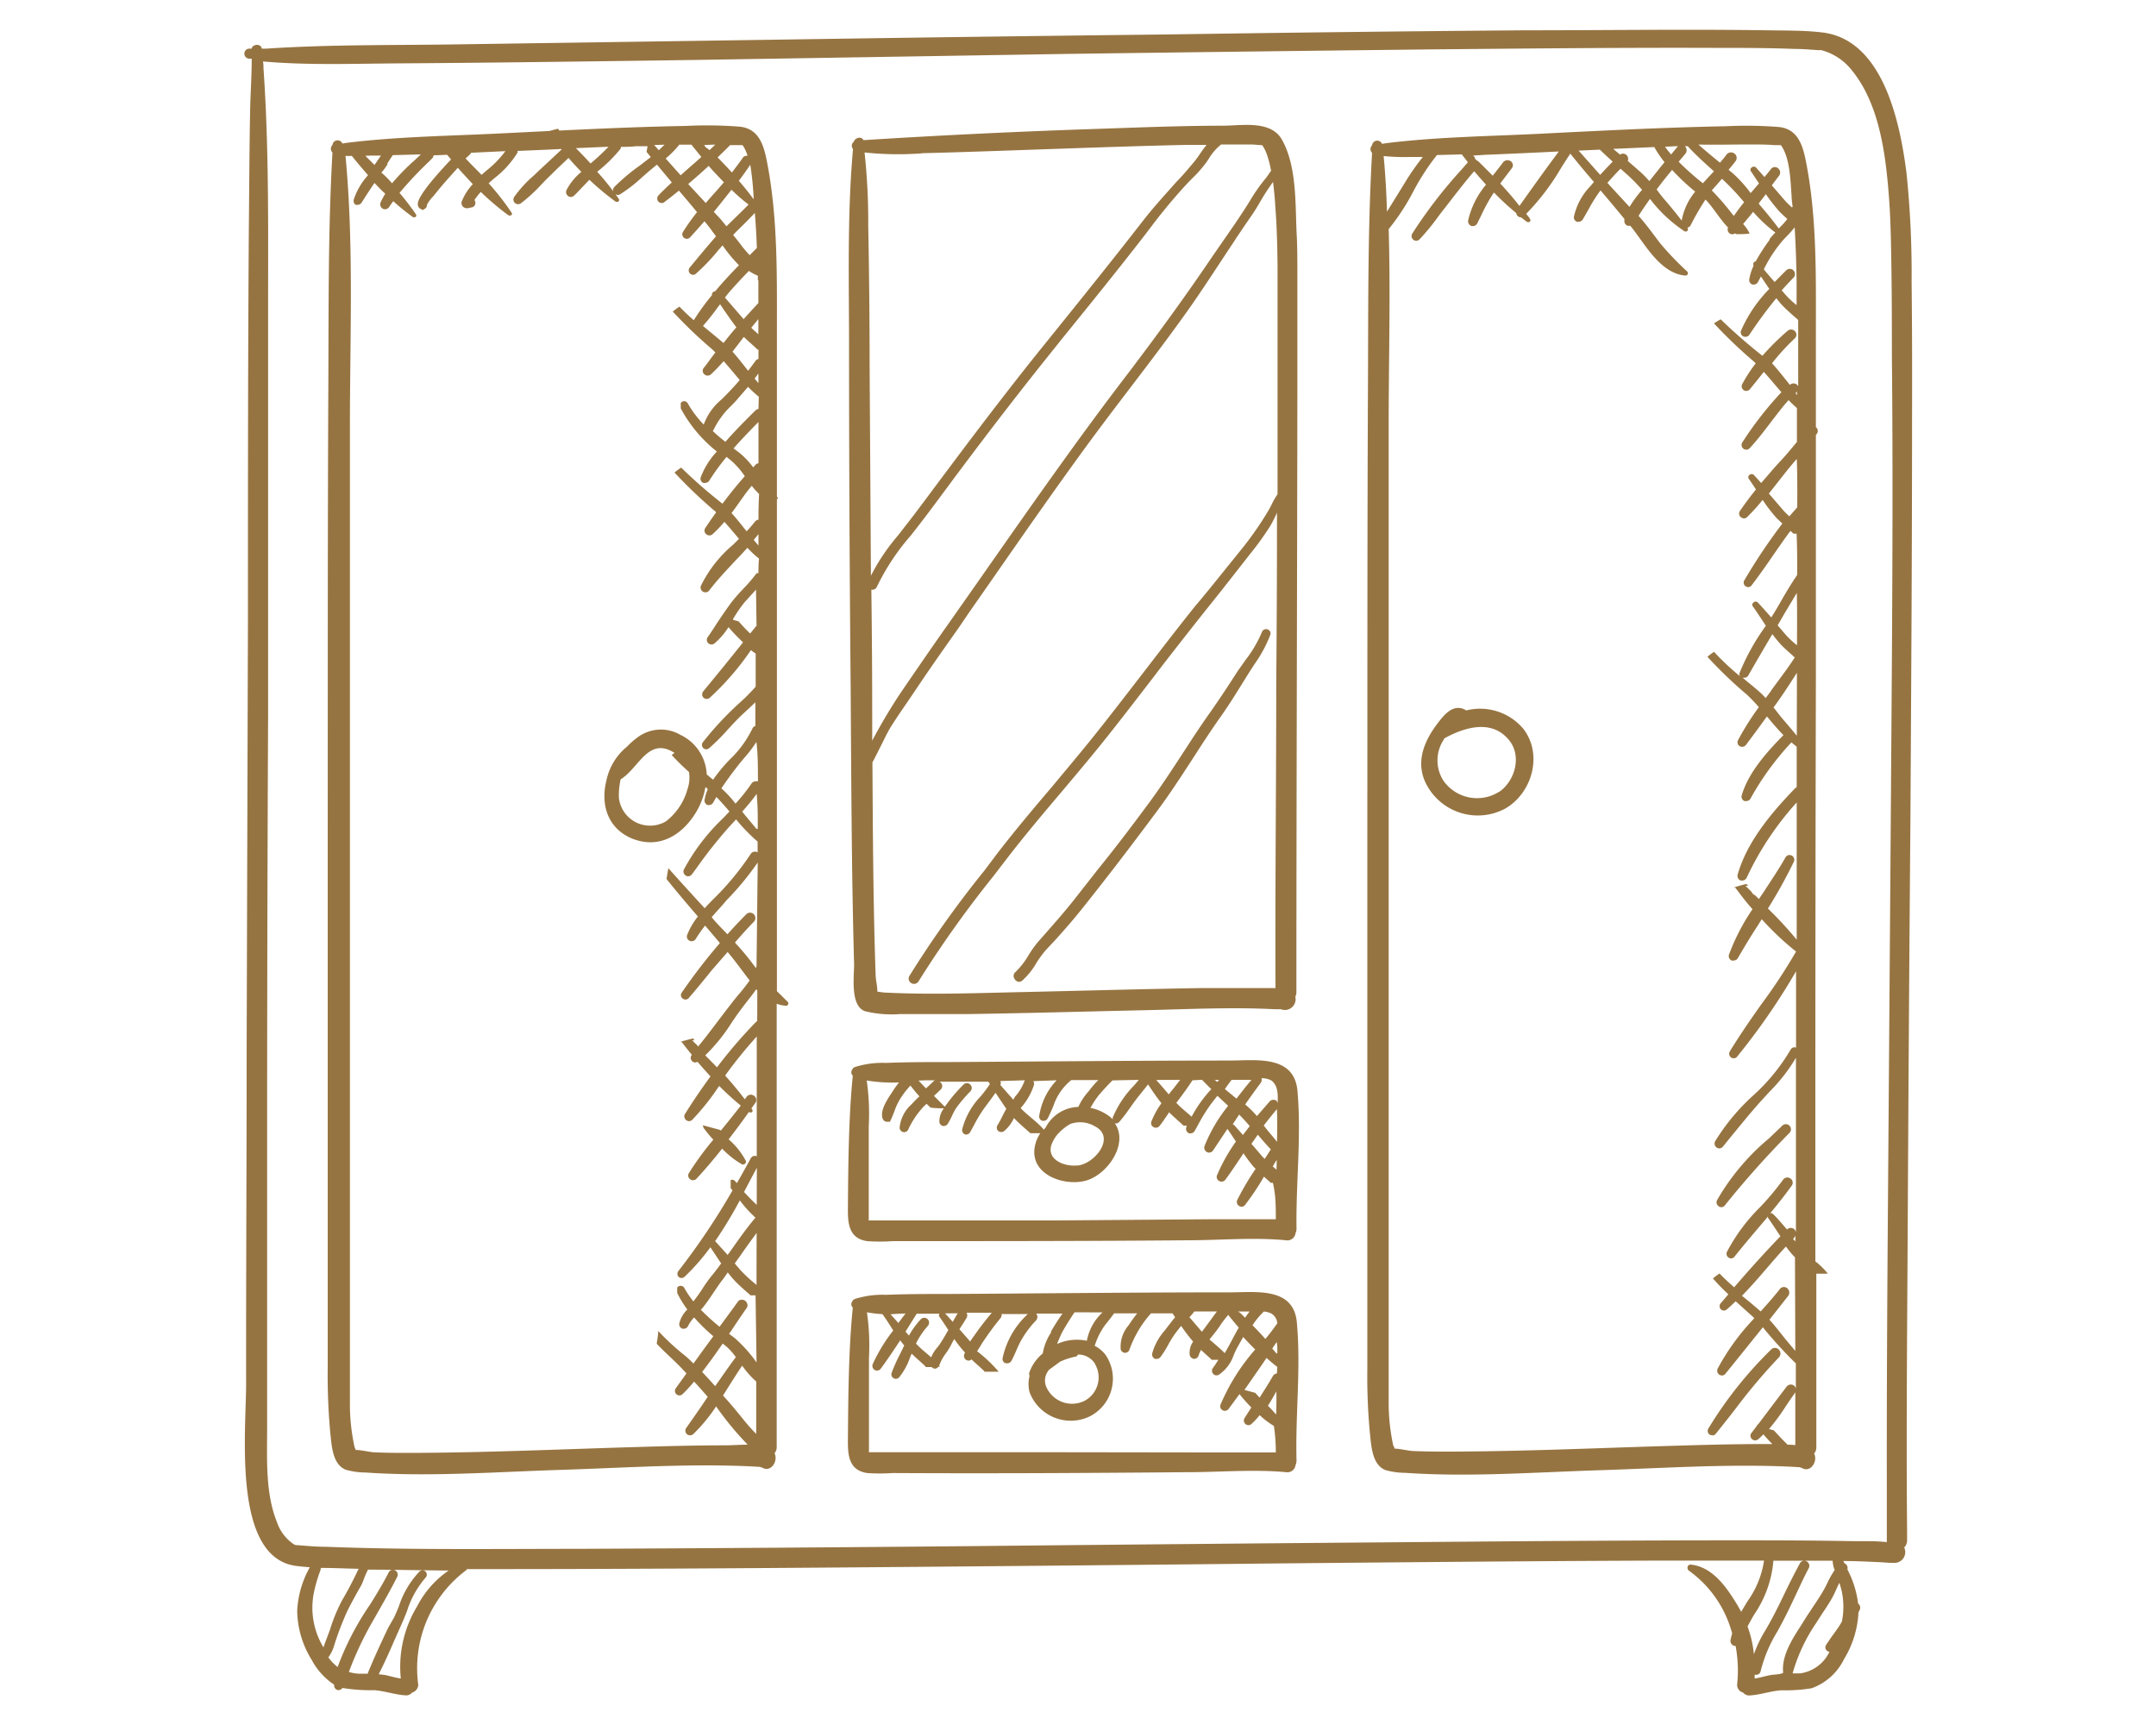 <svg id="Livello_1" data-name="Livello 1" xmlns="http://www.w3.org/2000/svg" viewBox="0 0 200 160"><defs><style>.cls-1{fill:#967441;}</style></defs><title>Tavola disegno 1 copia 14</title><path class="cls-1" d="M94.49,91.07a.51.51,0,0,0,.33-.11,6.62,6.62,0,0,0,1.36-1.71A10.66,10.66,0,0,1,97,88.14l1-1.07c.75-.84,1.52-1.71,2.23-2.6,2.1-2.62,4.33-5.51,7-9.1,1.23-1.64,2.36-3.38,3.45-5.06.81-1.26,1.65-2.56,2.53-3.8s1.6-2.43,2.35-3.63l.35-.56.46-.71a12.4,12.4,0,0,0,1.47-2.73.39.39,0,0,0-.25-.5.41.41,0,0,0-.53.25,11.41,11.41,0,0,1-1.5,2.56c-.25.35-.49.7-.71,1-.76,1.18-1.66,2.57-2.63,3.94-.86,1.21-1.68,2.47-2.47,3.69-1.07,1.64-2.18,3.34-3.37,4.93-1.48,2-3,4-4.52,5.87l-2,2.55c-.9,1.16-1.89,2.29-2.85,3.38l-.75.85a10.52,10.52,0,0,0-.86,1.22,7.25,7.25,0,0,1-1.19,1.53.47.47,0,0,0-.07.68A.53.53,0,0,0,94.49,91.07Zm-13.9,43.62h0a.11.11,0,0,0-.08,0S80.58,134.69,80.59,134.69ZM177.33,26.14A90.7,90.7,0,0,0,176.85,16c-.59-4.57-2.14-12.39-7.89-13-1.64-.19-3.32-.16-5-.19-7.49-.11-15,0-22.47,0q-16.41.13-32.81.38Q91,3.39,73.34,3.66l-30.61.45c-6,.1-12,0-18,.4l-.45,0c-.07-.51-.87-.42-.94,0h-.27a.47.47,0,0,0,0,.93l.28,0c0,1.49-.1,3-.14,4.48-.08,3.91-.09,7.83-.13,11.74C23,33.69,23,45.61,23,57.52q-.06,20.06-.12,40.1c0,10.24-.06,20.49-.05,30.73,0,4.56-1.29,16.19,4.69,16.9.4.05.81.09,1.22.12a9.15,9.15,0,0,0-1.17,4,8.84,8.84,0,0,0,1.35,4.6A6.28,6.28,0,0,0,31,156.26h0a.45.45,0,0,0,.32.5h.11a.4.4,0,0,0,.32-.18l.12,0a15.78,15.78,0,0,0,2.83.19c1,.07,1.93.42,2.93.48a.7.7,0,0,0,.6-.26.77.77,0,0,0,.57-.72h0a11.35,11.35,0,0,1,4.41-10.6.26.26,0,0,0,.1-.13h1.86c11.34,0,22.68-.07,34-.16q19.88-.16,39.74-.37c11.75-.11,23.51-.22,35.27-.26,3.15,0,6.31,0,9.46,0a8.62,8.62,0,0,1-1.52,3.75c-.21.34-.41.68-.6,1l-.3-.54c-1-1.65-2.3-3.63-4.39-3.84-.33,0-.38.41-.15.57a10.46,10.46,0,0,1,4,5.81c-.05.21-.11.41-.15.63a.48.48,0,0,0,.35.53H161a12.24,12.24,0,0,1,.14,3.62h0a.76.76,0,0,0,.57.72.69.69,0,0,0,.59.26c1-.06,1.94-.41,2.94-.48a14.75,14.75,0,0,0,2.82-.19,5.35,5.35,0,0,0,3-2.7,9.13,9.13,0,0,0,1.34-4.33l.11-.23a.47.47,0,0,0-.14-.59,9.41,9.41,0,0,0-1-3.18.45.45,0,0,0-.16-.49.41.41,0,0,0-.11-.07l-.11-.21c1.15,0,2.29.06,3.44.11l.9.06h.19l.12,0a1,1,0,0,0,1-1.43.88.88,0,0,0,.27-.66v-.83c-.08-8.91,0-17.83.05-26.74q.1-19.73.26-39.45c.07-12.26.15-24.52.15-36.77C177.38,34.82,177.38,30.48,177.33,26.14ZM30,152.8l-.06-.11a7.11,7.11,0,0,1-.84-4.88,13.49,13.49,0,0,1,.63-2.17s0-.11.05-.21c1.17,0,2.33.06,3.49.08l-.07.14c-.47,1-1,2-1.47,2.79a15.79,15.79,0,0,0-1.14,2.78C30.39,151.75,30.19,152.28,30,152.8ZM38.69,149a10.8,10.8,0,0,0-1.51,6.69c-.5-.08-1-.23-1.48-.33l-.57-.07c.51-1,1-2.08,1.44-3.11l.69-1.55c.17-.38.33-.78.49-1.18a8.77,8.77,0,0,1,1.73-3.12.4.4,0,0,0-.55-.58h0A8.39,8.39,0,0,0,37,149c-.14.34-.28.67-.43,1L36,151c-.65,1.38-1.32,2.8-1.9,4.24-.29,0-.57,0-.85,0a3.92,3.92,0,0,1-.89-.16,32.32,32.32,0,0,1,1.82-4c.28-.51.57-1,.86-1.52.61-1.07,1.24-2.18,1.81-3.31a.44.44,0,0,0-.21-.6.42.42,0,0,0-.58.19c-.51,1-1.11,2-1.74,3a26.28,26.28,0,0,0-3,5.78,4.29,4.29,0,0,1-.86-.89,3.58,3.58,0,0,0,.55-1.15l.05-.15c.28-.88.62-1.77,1-2.65.24-.55.54-1.1.83-1.63.19-.35.38-.69.56-1s.22-.48.32-.73a7,7,0,0,1,.37-.83c2.49,0,5,.07,7.48.08A9.09,9.09,0,0,0,38.69,149Zm125.8,6.33c-.58.08-1.14.27-1.72.36,0-.12,0-.23,0-.35a.42.42,0,0,0,.16,0h0a.4.4,0,0,0,.39-.32,13.13,13.13,0,0,1,1.58-3.73c.19-.35.38-.7.56-1.05.39-.75.75-1.52,1.11-2.28s.78-1.69,1.22-2.51a.47.47,0,0,0-.2-.63.46.46,0,0,0-.62.18c-.51.94-1,1.91-1.45,2.85s-.84,1.73-1.3,2.57c-.13.24-.28.49-.42.74a11.41,11.41,0,0,0-1.1,2.28,10.29,10.29,0,0,0-.59-2.58c.19-.36.39-.72.61-1.1a10.34,10.34,0,0,0,1.79-5c1.83,0,3.66,0,5.49,0a3.62,3.62,0,0,0,.1.61l.09.25a11,11,0,0,0-.58,1c-.1.22-.2.43-.32.65-.33.61-.72,1.2-1.1,1.76-.25.38-.5.75-.74,1.13l-.38.61c-.81,1.25-1.81,2.81-1.66,4.33a.15.15,0,0,0,0,.07C165.16,155.29,164.83,155.3,164.49,155.34Zm6.37-4.92-.2.34c-.18.28-.38.56-.58.83s-.48.68-.69,1a.41.41,0,0,0,.1.54.36.36,0,0,0,.22.09,3.56,3.56,0,0,1-2.71,2c-.23,0-.47,0-.71,0a15.92,15.92,0,0,1,2.18-4.66l.57-.89c.31-.46.63-.94.91-1.44.18-.32.33-.66.48-1,.07-.14.13-.28.2-.41.07.23.14.46.2.7A7,7,0,0,1,170.86,150.42Zm4.6-83.34q-.14,19.9-.29,39.81c-.08,10.42-.16,20.85-.14,31.27q0,2.4,0,4.8a.28.28,0,0,0,0,.09c-1.18-.14-2.44-.07-3.57-.1-3.37-.06-6.74-.07-10.1-.07-10.64,0-21.28.09-31.92.18q-19.77.16-39.52.36-18.15.17-36.31.25c-7.78,0-15.58.11-23.35-.19-.84,0-1.68-.07-2.51-.14-.5-.05-.09.06-.46-.07h0a4,4,0,0,1-1.59-2.06c-1.13-2.77-.91-6.07-.92-9,0-8.9,0-17.8,0-26.7q0-19.47.09-38.93,0-18.92,0-37.84c0-7.46.09-15-.43-22.42,0-.21,0-.41-.05-.61,4.09.36,8.26.21,12.36.18,9.25-.06,18.51-.19,27.76-.32L99,5q16.95-.23,33.9-.42c8.68-.08,17.35-.17,26-.14,2.54,0,5.08,0,7.62.1.7,0,1.41.06,2.12.11.1,0,.21,0,.31,0h0a5.36,5.36,0,0,1,2.89,1.94c2.58,3.21,3.12,8,3.41,12,.09,1.25.13,2.5.16,3.76.08,3.54.09,7.08.09,10.63C175.61,44.38,175.54,55.73,175.46,67.08ZM114.11,98.37c-8.68,0-17.36.09-26,.14-2,0-3.94,0-5.92.08a8.46,8.46,0,0,0-2.88.38c-.29.11-.48.58-.2.79-.37,3.67-.42,7.84-.45,11.7,0,1.52-.2,3.38,1.79,3.66a16.77,16.77,0,0,0,2.35,0c9.12,0,18.25,0,27.37-.08,3,0,6.14-.29,9.13,0a.76.76,0,0,0,.88-.66,1,1,0,0,0,.09-.4v-.09h0c-.06-4.24.47-8.57.08-12.79C120,97.84,116.49,98.36,114.11,98.37Zm.14,1.79h1.84l-.61.74-.78,1-1.07-.88C113.84,100.69,114.05,100.43,114.25,100.16Zm1.68,4.29-.63.82-.81-.91a.27.27,0,0,0-.14-.07c.19-.3.4-.6.6-.91C115.29,103.73,115.62,104.08,115.93,104.45Zm-2.84-4.29-.17.2-.23-.2Zm-1.7,0h.12c.28.29.56.58.86.86a11.83,11.83,0,0,0-1.83,2.56c-.47-.43-1-.83-1.42-1.29l0,0,.26-.34c.42-.56.84-1.14,1.24-1.75Zm-1.91,0-.66.85c-.14.16-.27.33-.4.5-.38-.45-.77-.9-1.16-1.34Zm-3.84,0-.42.5a9.4,9.4,0,0,0-2,3,.49.49,0,0,0,0,.17c-.07-.07-.13-.14-.21-.21a4.39,4.39,0,0,0-1.86-.86l.12-.2a8.84,8.84,0,0,1,.62-.93c.42-.5.88-1,1.31-1.42Zm-5.72,7.94c-1.27.13-3-.62-2.3-2.12a3.28,3.28,0,0,1,.51-.8,4.84,4.84,0,0,1,1.16-.93,2.69,2.69,0,0,1,2.26.21C103.58,105.48,101.5,108,99.92,108.11Zm-1.9-7.9a6.11,6.11,0,0,0-1.62,3.33.41.41,0,0,0,.29.43h.12a.42.42,0,0,0,.37-.21c.19-.36.35-.74.52-1.12a5.17,5.17,0,0,1,1.68-2.45h2.5c-.3.31-.59.63-.86,1l-.06.07a5.72,5.72,0,0,0-.93,1.42A3.53,3.53,0,0,0,97,104.58c-.06.06-.11.13-.17.2-.63-.75-1.5-1.3-2.15-2h0a6,6,0,0,0,1.23-2.13h0a.43.43,0,0,0-.06-.37Zm-2.94,0a.6.6,0,0,0-.06.11,4.38,4.38,0,0,1-.87,1.42L94,102l-1.2-1.36a.47.47,0,0,0,0-.37Zm-9.24,0h.89a1.25,1.25,0,0,0-.12.08c-.23.23-.47.45-.71.67-.24-.24-.46-.48-.69-.72Zm32.51,12.89h-6.13L98,113.2c-4.37,0-8.75,0-13.13,0-1.25,0-2.5,0-3.75,0a3.23,3.23,0,0,0-.44,0h-.09c-.13,0-.09,0,0,0a.45.45,0,0,1,0-.17c0-.3,0-.63,0-.93,0-2.56,0-5.11,0-7.66a21.52,21.52,0,0,0-.19-4.22,14.59,14.59,0,0,0,3,.18,8.58,8.58,0,0,0-.7,1l-.08.11c-.37.57-1,1.53-.74,2.25a.44.44,0,0,0,.38.29l.29,0,.1-.2c.12-.26.22-.52.32-.78a5.76,5.76,0,0,1,.49-1.07,7.53,7.53,0,0,1,1-1.31,13,13,0,0,0,.83,1,10.21,10.21,0,0,0-.73.74,3.32,3.32,0,0,0-1.11,2.19.45.45,0,0,0,.36.39h.08a.4.4,0,0,0,.36-.24,8.15,8.15,0,0,1,1.31-2c.12-.14.26-.26.39-.39.13.12.25.25.39.36a9.87,9.87,0,0,0,1.22.06,2,2,0,0,0-.42,1.27.43.43,0,0,0,.33.37h.1a.42.42,0,0,0,.34-.19h0a6.35,6.35,0,0,0,.41-.77,5.36,5.36,0,0,1,.41-.75,14.13,14.13,0,0,1,1.28-1.5.44.44,0,0,0,0-.63.43.43,0,0,0-.63,0,14.11,14.11,0,0,0-1.41,1.61l-.08.11-.25.33-1-1s0,0,0,0l.63-.6a.44.44,0,0,0,0-.63.54.54,0,0,0-.12-.09l4.53,0,.15.22a13.35,13.35,0,0,1-.85,1.13,6.89,6.89,0,0,0-1.72,3.06.43.43,0,0,0,.28.49l.14,0A.42.42,0,0,0,90,105c.14-.24.26-.47.39-.71a12.16,12.16,0,0,1,.92-1.51l.37-.5c.23-.3.45-.61.67-.92.33.5.67,1,1,1.49-.13.22-.25.45-.36.67a8.68,8.68,0,0,1-.46.85.41.41,0,0,0,.07.53.43.43,0,0,0,.29.1.41.41,0,0,0,.26-.09,3.48,3.48,0,0,0,.91-1.21c.47.51,1,.93,1.52,1.41l0,0,.92,0a3.44,3.44,0,0,0-.51,1.25c-.46,2.56,2.63,3.67,4.66,3.17s4.09-3.42,2.77-5.33a.29.29,0,0,0,.1,0,.41.41,0,0,0,.31-.14,14.87,14.87,0,0,0,1-1.31c.26-.37.52-.73.8-1.08s.58-.72.87-1.09c.39.6.8,1.19,1.24,1.75a7.77,7.77,0,0,0-.93,1.69.42.42,0,0,0,.19.52.46.46,0,0,0,.23.06.41.41,0,0,0,.32-.15c.32-.4.6-.83.88-1.24l0-.06c.44.44.91.83,1.36,1.26,0,0,0,0,0,0h.3a1.41,1.41,0,0,0-.06.22.44.44,0,0,0,.28.49.39.39,0,0,0,.15,0,.41.41,0,0,0,.36-.22l.2-.35a2,2,0,0,1,.11-.2h0v0a15.6,15.6,0,0,1,1.2-1.94c.19-.26.4-.51.6-.77l1,.93a14.25,14.25,0,0,0-2.2,3.75.46.46,0,0,0,.42.59.46.46,0,0,0,.38-.2l1.33-2c.27.38.53.78.79,1.17a16.63,16.63,0,0,0-1.75,3.12.43.43,0,0,0,.19.54.46.46,0,0,0,.23.06.44.44,0,0,0,.36-.19c.58-.79,1.12-1.61,1.65-2.4l0-.07a13.64,13.64,0,0,0,1,1.33s.1.09.15.14a25.3,25.3,0,0,0-1.7,2.88.44.44,0,0,0,.17.57.39.39,0,0,0,.23.07.4.4,0,0,0,.32-.17,24.37,24.37,0,0,0,1.75-2.62c.21.19.42.37.63.57l0,0h.2C118.36,110.91,118.35,112,118.35,113.16Zm-2.26-7,.59-.84c.39.46.79.92,1.21,1.36l-.57.88-.18-.17Zm2.32,2.4-.34-.3.36-.61C118.43,108,118.42,108.27,118.41,108.57Zm0-2.65c-.14-.17-.28-.35-.43-.52s-.5-.6-.75-.92c.39-.52.79-1,1.22-1.53C118.5,103.94,118.48,104.93,118.46,105.92Zm.06-3.62,0-.07a.48.48,0,0,0-.68,0l-1.19,1.37a9.48,9.48,0,0,0-1-1l-.09-.08c.46-.66.93-1.32,1.44-2a.48.48,0,0,0,.07-.43,1.89,1.89,0,0,1,.94.22C118.58,100.74,118.55,101.58,118.52,102.3ZM168.4,117q0-6.47,0-12.93,0-20.73.05-41.48,0-11.13,0-22.24a1.47,1.47,0,0,1,.1-.13.44.44,0,0,0-.1-.6c0-2.9,0-5.8,0-8.7,0-5.16.1-10.43-.84-15.51-.31-1.69-.69-3.43-2.59-3.63a38.92,38.92,0,0,0-4.95-.07c-5.77.11-11.54.41-17.3.7-4.67.23-9.45.29-14.1.86l-.47.07a.48.48,0,0,0-.92.14.49.49,0,0,0,0,.7c-.4,7-.35,14.1-.38,21.14-.07,14.16-.05,28.33-.06,42.49q0,19.34,0,38.68c0,3.47,0,7,0,10.42a55.88,55.88,0,0,0,.23,5.93c.13,1.15.17,3,1.44,3.51a6.63,6.63,0,0,0,1.83.26c5.95.41,12-.05,18-.24s11.85-.6,17.74-.33l.87.05s.24.12.1,0c.82.63,1.62-.48,1.24-1.27a.86.86,0,0,0,.2-.57c0-.23,0-.46,0-.69h0c0-5.14,0-10.28,0-15.42l.74,0,.33,0A6.55,6.55,0,0,0,168.4,117Zm-1.68-80.35-.14-.16,0-.05a.42.42,0,0,0,.09-.14ZM166.66,26c0,.77,0,1.54,0,2.3a8,8,0,0,1-1-.93l-.38-.44c.36-.41.72-.8,1.09-1.17a.48.48,0,0,0-.68-.68l-.17.17-.9.91c-.34-.4-.69-.79-1-1.18a12.71,12.71,0,0,1,1.84-2.77l.27-.28a10.18,10.18,0,0,0,.75-.84C166.58,22.69,166.63,24.33,166.66,26ZM165,21.19c-.55-.75-1.14-1.47-1.75-2.17a.76.76,0,0,0-.11-.14l.67-.87a16.66,16.66,0,0,0,1.21,1.56c.25.26.51.5.78.74A6.5,6.5,0,0,1,165,21.19Zm-2.63-7.79c.74,0,1.48,0,2.22.06l.53,0,.08,0h0c.87,1.18.89,3.4,1,4.78,0,.31.06.62.09.94l-.06.06a7.17,7.17,0,0,1-.68-.67l-1.19-1.38c.22-.29.44-.59.67-.88a.5.5,0,0,0-.1-.71.45.45,0,0,0-.65.08c-.19.25-.39.49-.6.74l-.78-.88c-.23-.24-.67.08-.48.34l.75,1.13-.18.21-.59.69a12.64,12.64,0,0,0-1.57-1.76l-.48-.4c.23-.27.45-.54.66-.82a.49.49,0,0,0,.05-.48.53.53,0,0,0-.91-.1,9.29,9.29,0,0,1-.6.74c-.67-.55-1.34-1.1-2-1.68C159.23,13.44,160.82,13.4,162.41,13.4Zm-.6,5.38c-.33.41-.64.82-.92,1.24a1.85,1.85,0,0,1-.14-.14,22.46,22.46,0,0,0-1.92-2.22h0l.56-.63.39-.45.05.05A23.67,23.67,0,0,1,161.81,18.78Zm-5.52-5.22,0,0h.31c.75.82,1.59,1.57,2.43,2.33l-.21.23c-.27.28-.54.58-.81.88A24.34,24.34,0,0,1,155.72,15l.64-.76A.51.51,0,0,0,156.29,13.56Zm1,4.22A5.79,5.79,0,0,0,156,20.46c-.49-.64-1-1.27-1.54-1.89-.26-.3-.52-.63-.78-1,.45-.61.93-1.21,1.43-1.81A20.48,20.48,0,0,0,157.26,17.78Zm-1.79-4.22h.22l-.08.06-.58.71q-.3-.35-.57-.72Zm-2,.08a9.32,9.32,0,0,0,.95,1.4c-.17.21-.35.42-.51.63L153,16.8a9.3,9.3,0,0,0-1-1c-.34-.3-.68-.59-1-.87a.5.5,0,0,0-.11-.54.47.47,0,0,0-.61-.05l-.63-.53Zm-1.16,4a11.49,11.49,0,0,0-1.14,1.55c-.68-.74-1.37-1.48-2.05-2.23.39-.44.79-.88,1.22-1.31l.62.55A16.57,16.57,0,0,1,152.33,17.61Zm-3.89-3.76c.39.38.79.75,1.19,1.11-.4.41-.79.82-1.16,1.23l-2-2.25Zm-10.67.48c2.29-.09,4.57-.2,6.86-.31l-.65.88c-1,1.36-2,2.76-3,4.17-.55-.71-1.15-1.4-1.78-2.08l.46-.61.61-.8a.45.45,0,0,0-.09-.65.52.52,0,0,0-.71.09c-.24.32-.5.64-.77,1a2.43,2.43,0,0,0-.2.25c-.45-.46-.9-.91-1.36-1.36a.59.59,0,0,1-.3-.27.35.35,0,0,0,0-.08l-.16-.16Zm-9.42.11a18.76,18.76,0,0,0,2.48.09l1.19,0a21.54,21.54,0,0,0-1.7,2.44l-.95,1.54-.68,1.09C128.61,17.85,128.51,16.14,128.35,14.44ZM165.82,134c-.25-.26-.51-.51-.75-.77s-.35-.37-.52-.56l-.45-.12a19,19,0,0,0,1.56-2.12c.27-.4.53-.79.8-1.16a.48.48,0,0,0,.08-.16c0,.92,0,1.85,0,2.77,0,.72,0,1.44,0,2.16A5.58,5.58,0,0,0,165.82,134Zm.72-8.7-.59-.7c-.6-.7-1.17-1.5-1.81-2.19l1.73-2.2a.52.52,0,0,0-.09-.73.47.47,0,0,0-.67.08c-.55.7-1.17,1.4-1.78,2.08-.57-.49-1.16-1-1.74-1.45.84-.86,1.64-1.78,2.41-2.68.54-.63,1.1-1.27,1.67-1.89.27.36.54.71.84,1l0,0Zm0-10.15-.21-.24.1-.1a.57.57,0,0,0,.12-.23C166.55,114.75,166.55,114.94,166.54,115.13Zm.14-46.91c-.38-.46-.76-.92-1.16-1.38s-.66-.82-1-1.24c.74-1,1.47-2.12,2.17-3.22C166.69,64.33,166.68,66.27,166.68,68.22Zm-2.38-4.17-.51.68a6.14,6.14,0,0,0-.68-.67c-.47-.42-1-.82-1.45-1.22l.15,0a.42.42,0,0,0,.37-.21c.73-1.28,1.48-2.56,2.23-3.83.24.32.5.64.77.94s.87.82,1.31,1.22l0,0C165.8,62.06,165,63.07,164.3,64.05Zm2.4-5v.78a8.44,8.44,0,0,1-1-.92l-.8-.93c.2-.33.39-.66.58-1l1.2-2C166.71,56.26,166.71,57.63,166.7,59Zm0-5.72h0c-.52.76-1,1.56-1.44,2.33-.3.53-.62,1.07-.95,1.59-.41-.47-.82-.93-1.24-1.38-.22-.25-.66.07-.48.34.42.58.81,1.2,1.22,1.81a20.62,20.62,0,0,0-2.42,4.33.4.4,0,0,0,0,.34A24.14,24.14,0,0,1,159,60.46a6.07,6.07,0,0,0-.61.46,39.56,39.56,0,0,0,3.67,3.52c.39.37.75.75,1.1,1.15a25,25,0,0,0-1.93,3.06.42.42,0,0,0,.15.56.46.46,0,0,0,.23.06.46.46,0,0,0,.35-.17c.62-.83,1.28-1.72,1.95-2.65.49.6,1,1.19,1.53,1.74-1.37,1.39-3.23,3.38-3.87,5.58a.44.44,0,0,0,.26.53.47.47,0,0,0,.17,0,.43.43,0,0,0,.38-.22,26,26,0,0,1,3.8-5.22l.49.4c0,1.25,0,2.51,0,3.76a.42.42,0,0,0-.16.11c-2.92,3-4.61,5.5-5.32,8a.46.46,0,0,0,.28.54.41.41,0,0,0,.16,0,.44.44,0,0,0,.39-.24,28,28,0,0,1,4.65-7q0,6.36,0,12.73A34.9,34.9,0,0,0,164,84.27a45.58,45.58,0,0,0,2.42-4.37.44.44,0,0,0-.77-.41c-.6,1.07-1.33,2.14-2,3.18l-.49.72c-.11-.12-.23-.23-.35-.35a.55.55,0,0,1-.3-.27l-.05-.07-.54-.54h.21c0-.05-.07-.11-.11-.17a10.21,10.21,0,0,0-1.2.34l.15,0c.51.67,1,1.34,1.6,2a19.58,19.58,0,0,0-2.18,4.21.45.45,0,0,0,.24.55.48.48,0,0,0,.2,0,.44.44,0,0,0,.38-.22c.58-1,1.18-2,1.79-2.93l.43-.68a26.33,26.33,0,0,0,3.18,3v0a51,51,0,0,1-3.22,4.89c-1,1.41-2,2.86-2.93,4.38a.43.43,0,0,0,.13.56.42.42,0,0,0,.24.07.39.39,0,0,0,.31-.15,61.13,61.13,0,0,0,5.47-7.92q0,3.54,0,7.08a.4.4,0,0,0-.5.18h0a18,18,0,0,1-3.49,4.27,19.72,19.72,0,0,0-3.52,4.24.45.45,0,0,0,.15.58.43.43,0,0,0,.24.08.45.45,0,0,0,.33-.16l.81-1c1-1.21,2-2.46,3.09-3.63l.43-.47a15.87,15.87,0,0,0,2.45-3.15v1.66q0,7.26,0,14.52a.49.49,0,0,0-.83-.25h0l0,0c-.42-.48-.84-1-1.28-1.42a.27.27,0,0,0-.28-.08c.69-.83,1.36-1.68,2-2.57a.46.46,0,0,0-.12-.66.49.49,0,0,0-.69.12h0a25.14,25.14,0,0,1-2.12,2.53,16.83,16.83,0,0,0-3.08,4.15.43.43,0,0,0,.17.55.39.39,0,0,0,.21.06.39.39,0,0,0,.32-.16c.68-.86,1.41-1.72,2.11-2.55.33-.39.67-.78,1-1.18a.22.22,0,0,0,0,.13c.39.55.77,1.14,1.15,1.71q-2.1,2.18-4.29,4.73c-.47-.41-.93-.83-1.36-1.28a7.47,7.47,0,0,0-.61.46,18,18,0,0,0,1.43,1.47c-.23.28-.46.54-.7.82a.42.42,0,0,0,0,.57.4.4,0,0,0,.57,0c.28-.24.55-.49.81-.74.51.45,1,.91,1.54,1.38l.19.19a21.38,21.38,0,0,0-3.4,4.67.45.45,0,0,0,.17.58.46.46,0,0,0,.23.06.39.39,0,0,0,.32-.16h0l1.67-2.07,1.8-2.24a38.82,38.82,0,0,0,3.06,3.35v2.33a.52.52,0,0,0-.17-.27.49.49,0,0,0-.68.09l-.67.88-2,2.65-.07,0s0,.05,0,.08l-.54.71a.41.41,0,0,0,.05.54.44.44,0,0,0,.31.13.47.47,0,0,0,.27-.1c.17-.14.33-.3.49-.46.26.31.54.61.83.9l-.7,0c-2.9,0-5.81.08-8.72.17-6.81.2-13.62.51-20.43.53-1.14,0-2.28,0-3.42-.05-.41,0-1.35-.24-1.78-.22,0-.13-.11-.26-.12-.31a18.8,18.8,0,0,1-.42-4.17c0-.74,0-1.48,0-2.22,0-3,0-5.93,0-8.89q0-18.37,0-36.76,0-21.35,0-42.68c0-6,.18-12.07,0-18.09a20.85,20.85,0,0,0,2.29-3.5,21.38,21.38,0,0,1,2.19-3.37l2.3-.06.57.73-.6.69A44,44,0,0,0,131,21.68a.44.44,0,0,0,.11.56.46.46,0,0,0,.27.09.39.39,0,0,0,.3-.13,20.09,20.09,0,0,0,1.72-2.09c.21-.28.42-.56.64-.83l.71-.92c.64-.82,1.3-1.67,2-2.48.36.42.73.84,1.1,1.25a7.81,7.81,0,0,0-1.66,3.33.48.48,0,0,0,.32.51l.14,0a.44.44,0,0,0,.38-.24l.36-.72a15.82,15.82,0,0,1,1.09-2l.11-.15a24.77,24.77,0,0,0,2.07,1.91.42.42,0,0,0,.14.28.48.48,0,0,0,.3.11h0l.52.4c.17.12.44,0,.32-.23s-.25-.33-.36-.5a21.76,21.76,0,0,0,3.22-4.23c.29-.47.58-.91.87-1.35.71.89,1.45,1.77,2.19,2.63l-.36.42A5.86,5.86,0,0,0,146,20.12a.43.43,0,0,0,.29.45l.14,0a.46.46,0,0,0,.39-.21c.18-.3.34-.59.51-.88a14.24,14.24,0,0,1,1.14-1.82c.75.88,1.49,1.76,2.22,2.65a.61.61,0,0,0,0,.13.45.45,0,0,0,.3.5.32.32,0,0,0,.14,0l.1,0,.21.26c1.19,1.51,2.62,4.18,4.91,4.36a.22.22,0,0,0,.17-.37A27.52,27.52,0,0,1,154,22.56c-.65-.85-1.28-1.74-2-2.54.33-.53.69-1.05,1.06-1.57a13.22,13.22,0,0,0,3.2,3c.18.11.41-.1.29-.27l0-.07a.42.42,0,0,0,.27-.2l.08-.15a22.13,22.13,0,0,1,1.31-2.25c.72.73,1.32,1.81,2.09,2.59a.46.46,0,0,0,.16.56.44.44,0,0,0,.24.07.38.38,0,0,0,.25-.09l.11.08c.41,0,.83,0,1.24-.06a3.27,3.27,0,0,0-.6-.88c.31-.38.63-.75.93-1.13a13.46,13.46,0,0,0,2.06,1.92,5.05,5.05,0,0,0-.53.6l0,.07a18,18,0,0,0-1.29,2,.28.28,0,0,0-.2.41,4.51,4.51,0,0,0-.4,1.26.43.43,0,0,0,.29.48.34.34,0,0,0,.14,0,.42.42,0,0,0,.37-.22l.28-.53.78,1.16a12.75,12.75,0,0,0-2.62,3.86.42.42,0,0,0,.4.58.42.42,0,0,0,.37-.19,41,41,0,0,1,2.5-3.39c.16.2.31.4.48.58.48.52,1,.95,1.55,1.44h0c0,2.06,0,4.11,0,6.17a.36.36,0,0,0-.1-.15.48.48,0,0,0-.67,0c-.54-.66-1.07-1.37-1.66-2a20.18,20.18,0,0,1,2.12-2.32.47.47,0,0,0,0-.67.49.49,0,0,0-.7,0A22.94,22.94,0,0,0,163.49,33a50.06,50.06,0,0,1-3.87-3.38A4.86,4.86,0,0,0,159,30a43.67,43.67,0,0,0,3.67,3.51l.2.19a13.87,13.87,0,0,0-1.26,1.94.43.43,0,0,0,.15.55.39.39,0,0,0,.23.07.45.45,0,0,0,.32-.14c.45-.54.88-1.09,1.31-1.63.56.62,1.08,1.26,1.63,1.89a32.57,32.57,0,0,0-3.63,4.66.44.44,0,0,0,.37.67.45.45,0,0,0,.32-.14c.72-.78,1.38-1.64,2-2.46.51-.66,1-1.33,1.61-2,.24.26.5.5.77.74v3.14c-.51.61-1,1.22-1.56,1.81s-1.18,1.35-1.76,2c-.22-.25-.44-.5-.67-.74s-.66.07-.48.34.45.65.67,1c-.51.63-1,1.28-1.49,2a.42.42,0,0,0,.09.57.44.44,0,0,0,.29.11.39.39,0,0,0,.3-.13,17.88,17.88,0,0,0,1.43-1.58,15.17,15.17,0,0,0,1.3,1.69l.53.5a52.11,52.11,0,0,0-3.53,5.27.41.41,0,0,0,.12.55.46.46,0,0,0,.24.08.4.4,0,0,0,.31-.16c.7-.91,1.36-1.86,2-2.79.52-.75,1.05-1.52,1.61-2.27l.28.26,0,0h.29C166.72,50.82,166.72,52.05,166.71,53.28Zm0-6.27-.71.81a6,6,0,0,1-.62-.62l-1.28-1.49.55-.7.84-1.07c.39-.49.8-1,1.2-1.44l0,0C166.73,44,166.73,45.5,166.72,47ZM120.3,122.65c-.3-3.3-3.81-2.78-6.19-2.78-8.68,0-17.36.1-26,.15-2,0-3.94,0-5.92.08a8.46,8.46,0,0,0-2.88.38c-.29.11-.48.58-.2.79-.37,3.67-.42,7.83-.45,11.69,0,1.52-.2,3.38,1.79,3.67a16.76,16.76,0,0,0,2.35,0c9.12.05,18.25,0,27.37-.08,3,0,6.14-.28,9.13,0a.76.76,0,0,0,.88-.66,1,1,0,0,0,.09-.4v-.09h0C120.16,131.2,120.69,126.87,120.3,122.65Zm-3.08-1a1.82,1.82,0,0,1,.76.21,1.18,1.18,0,0,1,.51.88c-.34.48-.72,1-1.11,1.45-.38-.43-.78-.85-1.19-1.27A7.23,7.23,0,0,1,117.22,121.67Zm-1.48,0h.18c-.15.18-.29.38-.42.57l-.48-.47a.75.75,0,0,1-.17-.1Zm-1.83.28c.32.41.66.81,1,1.21-.21.38-.42.76-.62,1.14s-.44.83-.68,1.23c-.43-.45-.94-.85-1.41-1.27a1.92,1.92,0,0,1,.18-.22l.33-.42a10.29,10.29,0,0,0,.61-.86C113.52,122.48,113.71,122.21,113.91,122Zm-3.18-.2.06-.09h2.1c-.21.27-.4.54-.59.8s-.49.66-.74,1l-.07.08-1.15-1.34Zm-8.46,0a4.83,4.83,0,0,0-1.45,2.63,4.49,4.49,0,0,0-2.74.29l0-.06c.14-.34.28-.67.44-1,.36-.65.76-1.28,1.16-1.87Zm-.68,4.81a2.46,2.46,0,0,1-1,3.4,2.61,2.61,0,0,1-3.5-1.23,1.5,1.5,0,0,1,.25-1.68c.34-.24.68-.5,1-.73a6.42,6.42,0,0,1,1.45-.47.27.27,0,0,0,.2-.19A1.84,1.84,0,0,1,101.59,126.51ZM89.41,122.1Zm-.1.71.35-.56a.48.48,0,0,0,0-.49H92c-.47.57-.9,1.11-1.29,1.65l-.19.27c-.18.25-.36.49-.52.75l-1-1.14Zm-.47-1c-.16.26-.31.53-.46.8-.23-.27-.47-.53-.71-.79Zm-4.17.63.37-.59.8,0h1.31a.24.24,0,0,0,0,.29c.28.39.55.81.82,1.22-.26.46-.52.92-.81,1.34-.08.12-.17.23-.26.34a3.08,3.08,0,0,0-.52.86c-.47-.43-1-.82-1.41-1.28a7.46,7.46,0,0,1,1.11-1.65.45.45,0,0,0-.65-.62h0a7.63,7.63,0,0,0-1.11,1.53l-.32-.37Zm-.71-.56-.54.72-.09.11c-.23-.27-.47-.53-.72-.8C83.07,121.86,83.51,121.85,84,121.83Zm34.39,12.84h-6.13L98,134.7q-6.56,0-13.13,0c-1.25,0-2.5,0-3.75,0-.14,0-.3,0-.44,0h0l0,0s0,0-.07,0-.09,0,0,0a.45.45,0,0,1,0-.17c0-.3,0-.63,0-.93,0-2.56,0-5.11,0-7.67a21.42,21.42,0,0,0-.19-4.21,11.12,11.12,0,0,0,1.44.17c.35.49.68,1,1,1.52a15.34,15.34,0,0,0-1.9,3.11.44.44,0,0,0,.4.61.45.45,0,0,0,.35-.19c.62-.84,1.21-1.73,1.8-2.62.12.17.24.32.37.48l-.37.76a15.83,15.83,0,0,0-.8,1.78.41.41,0,0,0,.18.49.39.39,0,0,0,.21.06.43.43,0,0,0,.31-.14,6.06,6.06,0,0,0,1-1.81c.05-.13.1-.26.16-.38.42.41.87.78,1.29,1.19l0,.05.57,0a.46.46,0,0,0,.29.15h0a.41.41,0,0,0,.33-.19h.15l-.08-.09s0,0,0,0a4.43,4.43,0,0,1,.6-1.11,6,6,0,0,0,.51-.82c.09-.19.19-.36.29-.54.3.43.62.85,1,1.25a1.08,1.08,0,0,0-.08.19.44.44,0,0,0,.19.5.46.46,0,0,0,.22.06.39.39,0,0,0,.27-.11c.39.37.8.72,1.19,1.09l0,.05,1,0,.33,0a13.14,13.14,0,0,0-2-1.9l.27-.42c.12-.2.24-.41.38-.6.45-.67.95-1.35,1.53-2.06a.45.45,0,0,0,.09-.37h2.44a7.73,7.73,0,0,0-2.35,4.12.42.42,0,0,0,.3.45l.14,0a.43.43,0,0,0,.38-.22c.17-.31.31-.63.45-.95a9,9,0,0,1,.48-1,9.54,9.54,0,0,1,1.37-1.82.48.48,0,0,0,0-.62h2.44c-.42.6-.77,1.14-1.07,1.67l0,.1a5.07,5.07,0,0,0-.76,1.93,4,4,0,0,0-1.22,1.7.42.42,0,0,0,0,.37,3,3,0,0,0,0,1.53,4.08,4.08,0,0,0,5.55,2.25,3.92,3.92,0,0,0,1.49-5.73,3,3,0,0,0-1-.83,6.61,6.61,0,0,1,.94-1.9l.5-.63.36-.48h2.14a12.82,12.82,0,0,0-.79,1.1,3.05,3.05,0,0,0-.74,2.24.44.44,0,0,0,.4.32h0a.43.43,0,0,0,.41-.29,10.17,10.17,0,0,1,2-3.37h2l.24.36c-.27.32-.53.66-.79,1l-.19.25a5.29,5.29,0,0,0-1.15,2.12.46.46,0,0,0,.26.49l.17,0a.41.41,0,0,0,.33-.16,9,9,0,0,0,.72-1.13,9.1,9.1,0,0,1,.51-.85c.22-.32.46-.62.7-.92a15.59,15.59,0,0,0,1.11,1.46,1.8,1.8,0,0,0-.32,1.21.46.46,0,0,0,.41.39h0a.44.44,0,0,0,.42-.31,2.39,2.39,0,0,1,.22-.52c.33.31.67.6,1,.92l0,0,.61,0c-.16.25-.31.5-.49.73a.44.44,0,0,0,0,.56.41.41,0,0,0,.32.15.46.46,0,0,0,.22-.06,3.61,3.61,0,0,0,1.38-1.84c.1-.23.21-.47.33-.69l.14-.25c.13-.23.27-.47.4-.72.37.4.74.79,1.12,1.16a18.83,18.83,0,0,0-3.22,5.12.42.42,0,0,0,.2.52.46.46,0,0,0,.2.05.44.44,0,0,0,.36-.19l1-1.36a15.76,15.76,0,0,0,1.1,1.24c-.22.34-.44.68-.64,1a.43.43,0,0,0,.1.54.47.47,0,0,0,.27.1.42.42,0,0,0,.29-.12,6.43,6.43,0,0,0,.75-.81,7.87,7.87,0,0,0,1.32,1Q118.35,133.44,118.35,134.67Zm0-3.54a9,9,0,0,0-.73-.79c.28-.44.53-.88.78-1.33C118.42,129.72,118.4,130.42,118.39,131.13Zm.07-3.78a.49.49,0,0,0-.34.23c-.38.67-.81,1.33-1.23,2-.14-.14-.27-.29-.41-.44l-1-.27,1.59-2.29.46-.68q.48.44,1,.84C118.47,126.92,118.47,127.13,118.46,127.35Zm0-1.85-.4-.47.41-.6C118.5,124.79,118.49,125.14,118.49,125.5Zm40.41,7.6a.42.42,0,0,0,.32-.15c.63-.78,1.25-1.56,1.86-2.35a54,54,0,0,1,4-4.74.51.51,0,0,0,0-.73.49.49,0,0,0-.72,0h0a37.33,37.33,0,0,0-5.82,7.33.42.42,0,0,0,.13.56A.41.41,0,0,0,158.9,133.1ZM78.76,30.92q0,16.41.15,32.82c.06,8.57.08,17.14.32,25.71,0,1.15-.37,3.83,1,4.34a10.36,10.36,0,0,0,3.24.27c2.07,0,4.14,0,6.22,0,5.5-.08,11-.24,16.5-.36,4-.09,8.05-.3,12.06-.09l.57,0s.06,0,0,0a1,1,0,0,0,1.34-1.16.93.93,0,0,0,.1-.42V91.5h0c0-18.54.07-37.09.09-55.63,0-3.46,0-6.92,0-10.38,0-1.36,0-2.72-.08-4.07-.11-2.64,0-6-1.31-8.39-1-1.91-3.7-1.38-5.51-1.37-3.85,0-7.7.16-11.55.29-7.27.24-14.59.59-21.81,1.05-.16-.39-.77-.24-.89.15a.47.47,0,0,0-.07.68C78.62,19.46,78.74,25.24,78.76,30.92Zm2,61s0,0,.11,0Zm.52.65a.13.13,0,0,0,0-.06h0s0-.06,0-.08l0,.08A.64.64,0,0,0,81.31,92.58Zm37-73.71c.16,1.94.21,3.89.23,5.83,0,3.16,0,6.32,0,9.47,0,3.89,0,7.79,0,11.68a7.36,7.36,0,0,0-.57,1c-.1.2-.2.39-.31.57a30.86,30.86,0,0,1-2.3,3.33l-2.42,3c-.65.81-1.31,1.62-2,2.43-1.61,2-3.21,4.09-4.76,6.1s-2.93,3.8-4.42,5.68c-1.34,1.68-2.75,3.35-4.12,5-1.7,2-3.46,4.08-5.09,6.2L91.3,80.77a97.19,97.19,0,0,0-6.94,9.75.48.48,0,0,0,.18.67.59.59,0,0,0,.25.07.49.49,0,0,0,.42-.24,102,102,0,0,1,6.94-9.75l1.22-1.59c1.66-2.16,3.45-4.28,5.18-6.32,1.43-1.7,2.91-3.45,4.31-5.22s2.77-3.55,4.14-5.33c1.52-2,3.1-4,4.68-6l1.67-2.09Q114.7,53,116,51.34a26.85,26.85,0,0,0,1.85-2.58,11.79,11.79,0,0,0,.55-1.07l.06-.13q0,7.89-.07,15.8c0,9.43-.11,18.86-.07,28.29-.5,0-1,0-1.43,0-1.89,0-3.78,0-5.67,0-5.35.09-10.69.24-16,.36-4.33.09-8.7.27-13,.06-.24,0-.57-.06-.83-.09,0-.5-.15-1.1-.16-1.47-.23-6.6-.26-13.2-.3-19.8.27-.48.51-1,.74-1.44s.58-1.21.93-1.79c.48-.77,1-1.53,1.51-2.27l.78-1.15c1.3-1.95,2.67-3.89,4-5.77l1-1.47,3.15-4.52c2.24-3.22,4.57-6.55,6.91-9.78,1.57-2.18,3.22-4.35,4.82-6.45,1.74-2.28,3.53-4.63,5.22-7,1.56-2.18,3-4.45,4.48-6.66l.23-.36.87-1.29c.44-.63.9-1.28,1.3-2l.05-.08a20.33,20.33,0,0,1,1.17-1.8C118.18,17.58,118.24,18.23,118.29,18.87Zm-1.14-5.36c.13.05.07.06,0,0Zm-3.88-.1h1.4c.49,0,1,0,1.48,0l.95.07h0a3.58,3.58,0,0,1,.46.94,9.65,9.65,0,0,1,.36,1.43l-.19.27a5.06,5.06,0,0,1-.31.43l-.13.16A16.15,16.15,0,0,0,116,18.54c-.76,1.25-1.62,2.48-2.45,3.68l-1.15,1.66c-2.35,3.48-4.91,7-7.84,10.86-4.41,5.75-8.63,11.78-12.71,17.6-1.24,1.78-2.49,3.55-3.73,5.32-1.68,2.37-3.29,4.73-4.51,6.51a50.5,50.5,0,0,0-2.7,4.53c0-.66,0-1.31,0-2q0-6-.08-12l.1,0a.45.45,0,0,0,.42-.29,21.29,21.29,0,0,1,3.15-4.75l.78-1c.86-1.11,1.69-2.24,2.53-3.37.44-.59.87-1.18,1.31-1.76,3.42-4.57,6.1-8,8.69-11.22l.62-.78c2.55-3.14,5.18-6.39,7.7-9.64l.62-.81A51.28,51.28,0,0,1,110.15,17l.42-.43a11.81,11.81,0,0,0,1.2-1.33c.13-.17.26-.36.39-.56A4.79,4.79,0,0,1,113.27,13.41Zm-27.72.81c4-.1,8-.25,12.06-.39s8.27-.29,12.41-.38l1.92,0c-.22.27-.42.55-.61.82a8.53,8.53,0,0,1-.63.85c-.52.61-1,1.2-1.58,1.78-1,1.13-2.08,2.3-3.06,3.56-2.89,3.72-5.79,7.32-9,11.3-2.56,3.16-5.28,6.68-8.58,11.08l-1.31,1.75c-1.11,1.48-2.22,3-3.35,4.43l-.52.67a18.93,18.93,0,0,0-2.5,3.72l-.12-19.47q0-6.49-.13-13a58.93,58.93,0,0,0-.34-6.79A29,29,0,0,0,85.55,14.22ZM72.07,91.93q0-14.69,0-29.37,0-8.14,0-16.3h.12a1.43,1.43,0,0,0-.12-.21q0-7.57,0-15.16c0-5.16.09-10.43-.85-15.51-.31-1.69-.69-3.43-2.59-3.63a38.92,38.92,0,0,0-5-.07c-3.92.07-7.84.24-11.76.43,0-.06-.07-.12-.11-.17-.26.07-.53.13-.79.21l-4.64.23c-4.67.23-9.45.29-14.1.86l-.47.07a.48.48,0,0,0-.92.14.49.49,0,0,0,0,.7c-.4,7-.35,14.1-.38,21.14-.07,14.16-.05,28.33-.06,42.49q0,19.34,0,38.68c0,3.47,0,7,0,10.42a58.66,58.66,0,0,0,.23,5.93c.13,1.15.17,3,1.44,3.51a6.63,6.63,0,0,0,1.83.26c6,.41,12-.05,18-.24s11.85-.6,17.74-.33l.87.05s.24.12.1,0c.82.63,1.62-.48,1.24-1.27a.86.86,0,0,0,.2-.57v-.69h0c0-9.83,0-19.66,0-29.5,0-3.64,0-7.29,0-10.93a3.07,3.07,0,0,0,.86.19.22.22,0,0,0,.16-.37Zm-1.71-54a.54.54,0,0,0-.29.15c-.94.93-1.9,1.89-2.78,2.9-.41-.32-.8-.65-1.17-1,0,0,0,0,.06-.08a7.67,7.67,0,0,1,1.64-2.25c.22-.22.44-.45.65-.7s.62-.71.92-1.07a12.1,12.1,0,0,0,1,.92Zm0-2.39L70,35.11c.12-.15.24-.31.35-.47Zm0-3.13v.89a.41.41,0,0,0-.29.19c-.21.3-.44.6-.67.9-.47-.59-.94-1.21-1.45-1.77L69,31.25l0,0c.42.41.88.79,1.3,1.2Zm-3.24-.59c-.63-.54-1.28-1.06-1.91-1.59a19.73,19.73,0,0,0,1.35-1.7l.24-.31c.48.72,1,1.46,1.51,2.14C67.9,30.83,67.5,31.32,67.11,31.82Zm3.23-2.13c0,.44,0,.87,0,1.31q-.34-.29-.66-.6l.65-.79Zm0-3.72c0,.72,0,1.43,0,2.14-.46.48-.92,1-1.37,1.49-.57-.66-1.14-1.32-1.73-2,.19-.25.38-.49.59-.72.53-.6,1.08-1.18,1.63-1.75a4.87,4.87,0,0,0,.84.45C70.3,25.73,70.3,25.85,70.3,26Zm0-1.65v.07l0,0ZM70.21,23l-.67.67c-.25-.28-.51-.56-.74-.87s-.53-.69-.79-1c.12-.13.23-.26.36-.38.55-.54,1.11-1.09,1.65-1.67C70.11,20.78,70.17,21.88,70.21,23Zm-2.35-5.39c.51.48,1,.93,1.58,1.36-.38.39-.77.77-1.18,1.17l-.87.85c-.21-.26-.42-.53-.65-.78s-.35-.37-.52-.56C66.79,18.94,67.34,18.26,67.86,17.59Zm-2.38,1.23-1.64-1.77c.62-.53,1.25-1.08,1.9-1.68.45.52.92,1,1.41,1.52l-.72.83C66.11,18.09,65.79,18.45,65.48,18.82Zm4.43-.5v.09l0,.05c-.43-.58-.88-1.15-1.37-1.71.37-.5.73-1,1.06-1.49A29.34,29.34,0,0,1,69.91,18.32Zm-2.24-4.8s0-.06.06-.08l.54,0,.53,0,.08,0h0a3.37,3.37,0,0,1,.47,1,.42.42,0,0,0-.45.18c-.32.47-.68.92-1,1.36-.43-.47-.88-.94-1.33-1.4C66.91,14.27,67.28,13.91,67.67,13.52Zm-1.62-.12h.3l-.54.51-.14-.14a.55.55,0,0,1-.3-.27l-.05-.07,0,0Zm-3.06,0h1.15l.92,1.14-.65.58c-.42.36-.85.74-1.27,1.12l-1.39-1.56A8.77,8.77,0,0,0,63,13.44Zm-1.35,0c-.17.17-.35.35-.53.51l-.43-.48Zm-8.19.32,3-.13a20.67,20.67,0,0,1-1.59,1.49l-.08.06q-.66-.72-1.35-1.41Zm-9.77.43,3.2-.15a9.48,9.48,0,0,1-1.74,1.79l-.47.41c-.49-.52-1-1-1.48-1.53C43.35,14.57,43.52,14.4,43.68,14.23Zm-7.75,1c.17-.27.33-.53.51-.78l2.6-.07-.54.51a20.83,20.83,0,0,0-2.13,2.17c-.31-.35-.64-.7-1-1C35.59,15.8,35.76,15.53,35.93,15.27Zm-1.46-.74.87,0-.29.42-.31.45-.85-.85ZM69.07,131.8c-.64-.79-1.29-1.59-2-2.36l.56-.89c.4-.63.8-1.27,1.22-1.88a8,8,0,0,0,1.3,1.47c0,1.24,0,2.48,0,3.72V133A15.37,15.37,0,0,1,69.07,131.8Zm-2.73-3.23c-.39-.44-.8-.89-1.21-1.32.67-.85,1.3-1.74,1.91-2.63l.33.26a5.85,5.85,0,0,1,.89,1C67.61,126.73,67,127.65,66.34,128.57Zm3.84-2.2a12.92,12.92,0,0,0-2-2.24l-.54-.41c0-.07.09-.13.13-.19.5-.76,1-1.51,1.51-2.23a.45.45,0,0,0,0-.46.48.48,0,0,0-.41-.28.43.43,0,0,0-.44.2c-.55.77-1.12,1.53-1.68,2.3a20.15,20.15,0,0,1-1.74-1.58s.1-.09.15-.15c.38-.47.74-1,1.08-1.51s.55-.82.85-1.2c.15-.2.28-.4.42-.6q.27.36.57.69c.48.52,1.05,1,1.55,1.44l0,0,.46,0Zm-3.84-11.25a40,40,0,0,0,2.29-3.78,11,11,0,0,0,1.45,1.6h0c-.78.92-1.49,1.92-2.17,2.89l-.41.57Zm3.84,4.06a14,14,0,0,1-1.5-1.38l-.52-.61c.17-.25.35-.49.52-.73.48-.7,1-1.41,1.51-2.1C70.18,116,70.18,117.58,70.18,119.18Zm0-7.44c-.4-.38-.79-.77-1.16-1.18.33-.63.66-1.26,1-1.89l.19-.36C70.2,109.45,70.2,110.6,70.2,111.74Zm0-17A44.28,44.28,0,0,0,66.51,99c-.35-.37-.72-.74-1.09-1.11a16.58,16.58,0,0,0,2.48-3.08c.18-.26.35-.52.54-.78s.53-.72.81-1.08.62-.78.9-1.19l.1.11C70.25,92.79,70.25,93.76,70.24,94.73Zm0-5.14-.06.19a25.73,25.73,0,0,0-1.69-2.09,3.33,3.33,0,0,1-.25-.28c.56-.65,1.14-1.3,1.75-1.92a.5.5,0,0,0,0-.7.49.49,0,0,0-.7,0h0c-.6.6-1.18,1.22-1.75,1.86-.49-.53-1-1-1.46-1.59.45-.53.91-1,1.37-1.56A26.81,26.81,0,0,0,70.29,80Zm0-12.71-.83-1c-.17-.19-.33-.4-.5-.61a19.16,19.16,0,0,0,1.34-1.64C70.3,74.72,70.3,75.8,70.29,76.88Zm0-4.42a.49.49,0,0,0-.47.21,16.31,16.31,0,0,1-1.48,1.86,10.41,10.41,0,0,0-1.31-1.42l0,0c.49-.73,1-1.43,1.57-2.15.21-.28.45-.55.68-.82a12.27,12.27,0,0,0,1-1.33C70.31,70,70.31,71.23,70.31,72.46Zm0-14.44-.59.73q-.3-.28-.57-.57l-.51-.56-.51-.14,0-.07a13,13,0,0,1,1.07-1.56l.54-.59c.17-.19.35-.38.52-.58Zm0-4.86a13.41,13.41,0,0,1-1.22,1.43c-.34.36-.69.74-1,1.13s-.72,1-1.05,1.47h0l-.46.69c-.26.41-.53.82-.81,1.22a.43.43,0,0,0,.06.55.45.45,0,0,0,.31.12.47.47,0,0,0,.27-.1,6.67,6.67,0,0,0,1.3-1.51,16.51,16.51,0,0,0,1.35,1.41l-1.68,2.09-2,2.44a.44.44,0,0,0,0,.59.43.43,0,0,0,.3.13.44.44,0,0,0,.29-.11,25.23,25.23,0,0,0,3.82-4.42l0,0a4.31,4.31,0,0,0,.44.32c0,1,0,2.05,0,3.07a17.46,17.46,0,0,1-1.67,1.66l-.41.39a29.49,29.49,0,0,0-2.79,3.07.42.42,0,0,0,0,.57.4.4,0,0,0,.29.12.43.43,0,0,0,.27-.11,18.83,18.83,0,0,0,1.73-1.73c.45-.49.92-1,1.41-1.45l.07-.07c.36-.32.72-.66,1.07-1,0,.74,0,1.47,0,2.2a.39.39,0,0,0-.26.21h0A10,10,0,0,1,68,70.15a14.47,14.47,0,0,0-1.85,2.17c-.2-.16-.4-.32-.59-.49a4.28,4.28,0,0,0-2.44-3.67,3.6,3.6,0,0,0-4,.25,7,7,0,0,0-.94.83,5.5,5.5,0,0,0-1.93,3.17c-.56,2.25.14,4.47,2.44,5.39,2.58,1,4.75-.45,6-2.67A6.68,6.68,0,0,0,65.44,73l.22.19a4,4,0,0,0-.3,1,.43.43,0,0,0,.29.48.3.3,0,0,0,.13,0,.42.42,0,0,0,.37-.22l.31-.53c.42.44.82.89,1.21,1.35-.2.2-.39.41-.58.61a18.84,18.84,0,0,0-3.65,4.77.44.44,0,0,0,.17.56.38.38,0,0,0,.22.07.45.45,0,0,0,.36-.19l.43-.58a42.8,42.8,0,0,1,3.06-3.86l.42-.45.18-.2a16.29,16.29,0,0,0,2,2.06v1a.47.47,0,0,0-.65.16,25.49,25.49,0,0,1-3.5,4.22c-.26.27-.52.53-.76.8Q63.69,82.42,62,80.53c-.06.33-.12.67-.17,1,.94,1.18,1.92,2.33,2.91,3.48a6.6,6.6,0,0,0-1,1.72.43.43,0,0,0,.42.57.43.43,0,0,0,.38-.21,13.16,13.16,0,0,1,.87-1.24l1.37,1.62a54.06,54.06,0,0,0-3.54,4.6.39.39,0,0,0,.09.55.43.43,0,0,0,.26.09.37.37,0,0,0,.3-.14c.75-.86,1.46-1.74,2.18-2.63L67.5,88.3c.17.21.35.42.52.64.46.58,1,1.33,1.52,2-.31.44-.65.87-1,1.28s-.55.67-.8,1c-1,1.27-1.94,2.59-3,3.88l0-.08-.54-.53h.2c0-.06-.07-.12-.11-.17-.4.1-.81.19-1.2.33l.15,0c.3.4.62.8.94,1.19a.43.43,0,0,0,.31.71.38.38,0,0,0,.21-.07c.39.46.8.92,1.21,1.36-.94,1.28-1.74,2.48-2.37,3.49a.43.43,0,0,0,.11.56.39.39,0,0,0,.27.1.43.43,0,0,0,.3-.13,21.9,21.9,0,0,0,2.4-3l.1-.13a26.54,26.54,0,0,0,2,1.82c-.57.74-1.16,1.47-1.74,2.18l-.12.14-.07-.07-1.61-.43a.57.57,0,0,1,.07.22,11.33,11.33,0,0,0,.92,1.12,28.08,28.08,0,0,0-2.26,3.09.43.43,0,0,0,.11.58.44.44,0,0,0,.27.09.42.42,0,0,0,.31-.13c.79-.85,1.58-1.78,2.39-2.8A8,8,0,0,0,68.84,108c.2.07.42-.14.35-.32a6.76,6.76,0,0,0-1.6-2c.6-.78,1.23-1.62,1.88-2.54.17.12.44,0,.31-.22a.76.76,0,0,0-.08-.11l.37-.51a.47.47,0,0,0-.12-.66.49.49,0,0,0-.71.12l-.15.2c-.56-.74-1.16-1.46-1.8-2.17l0-.06a41.54,41.54,0,0,1,2.91-3.59c0,1.22,0,2.45,0,3.68,0,2.47,0,5,0,7.43a.43.43,0,0,0-.56.19c-.43.8-.86,1.56-1.29,2.31,0-.06-.1-.12-.15-.18a.33.33,0,0,0-.42-.11c0,.23,0,.46,0,.7,0,.08.12.17.17.26a65.28,65.28,0,0,1-5,7.45.41.41,0,0,0,0,.56.38.38,0,0,0,.27.11.43.43,0,0,0,.28-.11,20.13,20.13,0,0,0,2.4-2.74l1,1.5c-.29.39-.58.78-.89,1.15a13.11,13.11,0,0,0-.89,1.26c-.26.39-.52.76-.8,1.11a9.23,9.23,0,0,1-.86-1.28.39.39,0,0,0-.64,0l0,.5a9.67,9.67,0,0,0,.94,1.53,2.7,2.7,0,0,0-.74,1.27.43.43,0,0,0,.28.51.4.4,0,0,0,.15,0,.41.41,0,0,0,.37-.24,3.2,3.2,0,0,1,.57-.8,17.22,17.22,0,0,0,1.78,1.74c-.61.83-1.23,1.68-1.84,2.53-.23-.22-.46-.45-.7-.66a22.27,22.27,0,0,1-2.57-2.36c0,.39-.09.79-.14,1.19.61.65,1.29,1.25,1.94,1.89.28.28.55.57.82.86l-1,1.39a.41.41,0,0,0,.08.55.41.41,0,0,0,.27.1.4.4,0,0,0,.29-.12c.38-.37.73-.76,1.07-1.16.43.46.85.94,1.26,1.41-.66,1-1.33,1.94-2,2.9a.43.43,0,0,0,.36.67.48.48,0,0,0,.3-.11,15.42,15.42,0,0,0,2.12-2.57A29,29,0,0,0,69.36,134c-.76,0-1.53.06-2,.06-2.91,0-5.82.08-8.73.17-6.81.2-13.62.51-20.43.53-1.14,0-2.28,0-3.42-.05-.41,0-1.35-.24-1.78-.22-.05-.13-.11-.26-.12-.31a18.8,18.8,0,0,1-.42-4.17c0-.74,0-1.48,0-2.22,0-3,0-5.93,0-8.89q0-18.37,0-36.76,0-21.35,0-42.68c0-8.27.37-16.79-.41-25a5.65,5.65,0,0,0,.59,0c.48.61,1,1.21,1.5,1.79a6.31,6.31,0,0,0-1.31,2.22A.44.44,0,0,0,33,19a.59.59,0,0,0,.17,0,.46.46,0,0,0,.37-.2l.33-.52c.29-.45.57-.88.87-1.31.32.34.64.68,1,1a6.16,6.16,0,0,0-.43.8.46.46,0,0,0,.2.59.54.54,0,0,0,.21.05.47.47,0,0,0,.38-.21h0c.12-.19.25-.36.38-.54a20.27,20.27,0,0,0,1.79,1.45c.17.12.44,0,.32-.22a23.84,23.84,0,0,0-1.53-2A35.51,35.51,0,0,1,39.78,15l.32-.32a.5.5,0,0,0,.12-.27l1.19-.05h.07l.36.43c-3.14,3.31-3.1,4-3.08,4.18a.46.46,0,0,0,.21.38l.25.13.18-.11a.37.37,0,0,0,.2-.36,3.1,3.1,0,0,1,.55-.76l.17-.2c.48-.61,1-1.21,1.54-1.81l.61-.68c.45.52.91,1,1.39,1.52a5.13,5.13,0,0,0-1,1.54.48.48,0,0,0,.45.69h.09l.39-.08a.41.41,0,0,0,.31-.41.39.39,0,0,0-.09-.26,6.18,6.18,0,0,1,.59-.76,24.3,24.3,0,0,0,2.54,2.15c.17.12.45,0,.32-.22A23.84,23.84,0,0,0,45.33,17l.48-.43A9,9,0,0,0,48,14.17.23.23,0,0,0,48,14c1.37-.06,2.73-.11,4.09-.18l0,.05-1.07,1-1,.93-.5.48a10.93,10.93,0,0,0-1.83,2,.43.43,0,0,0,.08.55.46.46,0,0,0,.29.11.42.42,0,0,0,.28-.1A14.3,14.3,0,0,0,50,17.35c.28-.3.57-.61.86-.89l.88-.86,1-.95c.38.44.78.87,1.19,1.29a5.49,5.49,0,0,0-1.38,1.69.45.45,0,0,0,.16.56.43.43,0,0,0,.24.08.44.44,0,0,0,.31-.13c.27-.26.52-.53.78-.8s.42-.45.64-.66a24.1,24.1,0,0,0,2.4,2c.17.12.45,0,.32-.23a24,24,0,0,0-2-2.52l0,0a13.68,13.68,0,0,0,2.11-2.06.46.46,0,0,0,.1-.25c.46,0,.93,0,1.4-.06l1.06,0-.09.53.39.48-1,.77a18.37,18.37,0,0,0-2.38,2,.44.44,0,0,0,.32.74.39.39,0,0,0,.23-.07,13.61,13.61,0,0,0,2-1.55c.34-.3.67-.59,1-.86l.2-.16.2-.17,1.38,1.65c-.42.39-.85.79-1.24,1.21a.42.42,0,0,0,0,.57.39.39,0,0,0,.3.13.37.37,0,0,0,.24-.08c.45-.34.9-.69,1.36-1.07.56.66,1.13,1.32,1.68,2a19.78,19.78,0,0,0-1.31,1.84.41.41,0,0,0,.11.54.38.38,0,0,0,.25.09.43.43,0,0,0,.3-.13c.46-.5.9-1,1.34-1.5.26.32.52.63.77,1,.1.12.2.26.3.4-.87,1-1.7,2-2.44,2.9a.41.41,0,0,0,.31.67.37.37,0,0,0,.26-.1,18.09,18.09,0,0,0,2.14-2.25l.34-.38a13.26,13.26,0,0,0,1.52,1.84c-.76.78-1.51,1.58-2.21,2.42a.3.3,0,0,0-.29.35,21.61,21.61,0,0,0-1.69,2.33,17.65,17.65,0,0,1-1.33-1.26,6.24,6.24,0,0,0-.62.46,42.43,42.43,0,0,0,3.68,3.52l.27.27c-.36.47-.73,1-1.09,1.45a.43.43,0,0,0,.07.58.47.47,0,0,0,.31.12.42.42,0,0,0,.3-.12c.42-.38.8-.8,1.18-1.22.51.57,1,1.17,1.49,1.75-.59.69-1.19,1.32-1.7,1.81a5.47,5.47,0,0,0-1.64,2.32,9.84,9.84,0,0,1-1.5-2,.38.38,0,0,0-.63,0c0,.17,0,.33,0,.5a12.82,12.82,0,0,0,3.35,4A7.23,7.23,0,0,0,65,44.28a.42.42,0,0,0,.23.51.43.43,0,0,0,.19,0,.44.44,0,0,0,.37-.2,20.44,20.44,0,0,1,1.61-2.21l.41.33a7.43,7.43,0,0,1,1.28,1.46c-.69.77-1.38,1.63-2.07,2.55a45.68,45.68,0,0,1-3.83-3.35,6.24,6.24,0,0,0-.62.46,44,44,0,0,0,3.68,3.52c.06,0,.12.12.18.18-.34.46-.67.94-1,1.44a.43.43,0,0,0,.07.57.47.47,0,0,0,.31.12.44.44,0,0,0,.3-.12A11.39,11.39,0,0,0,67.2,48.4c.46.52.91,1.05,1.35,1.58l-.53.53a11.77,11.77,0,0,0-3,3.82.45.45,0,0,0,.19.55.53.53,0,0,0,.23.06.44.44,0,0,0,.34-.16c.76-1,1.62-1.9,2.45-2.79.37-.38.74-.78,1.1-1.18.34.36.7.71,1.08,1C70.36,52.28,70.36,52.72,70.35,53.16ZM63.91,71.6a3.24,3.24,0,0,1-.13,1.58,5.67,5.67,0,0,1-2,3A2.91,2.91,0,0,1,57.41,74a7,7,0,0,1,.16-1.71c1.73-1.07,2.56-4,5-2.46l-.26.2A20.23,20.23,0,0,0,63.91,71.6Zm6.45-21-.44-.52.44-.54Zm0-2.4a.51.51,0,0,0-.34.2h0c-.23.3-.49.59-.76.88-.46-.57-.91-1.16-1.4-1.69.3-.4.59-.81.88-1.22s.62-.88,1-1.31a6.23,6.23,0,0,0,.68.76C70.37,46.6,70.36,47.39,70.36,48.19Zm-.27-5.09-.22.24A7.39,7.39,0,0,0,68.59,42l-.54-.41c.7-.8,1.48-1.61,2.31-2.45,0,1.28,0,2.55,0,3.83A.45.45,0,0,0,70.09,43.1Zm10.5,70.09h0a.09.09,0,0,0-.08,0Zm78.86-1.3a.39.39,0,0,0,.23.07.4.4,0,0,0,.32-.16,87,87,0,0,1,6-6.73.48.48,0,0,0,0-.67.47.47,0,0,0-.67,0l-1.24,1.19a21.1,21.1,0,0,0-4.82,5.74A.43.43,0,0,0,159.45,111.89ZM136,65.9l-.05-.05c-1.16-.63-2,.46-2.65,1.32-1.14,1.52-1.91,3.31-1.17,5.18A5.38,5.38,0,0,0,139.63,75c2.49-1.43,3.52-5,1.69-7.39A5.24,5.24,0,0,0,136,65.9Zm3.08,7.53a3.82,3.82,0,0,1-5.17-1,3.49,3.49,0,0,1,0-3.8l.08-.15c1.83-1,4.3-1.78,5.91.07C141.21,70,140.59,72.37,139.1,73.43Z"/></svg>